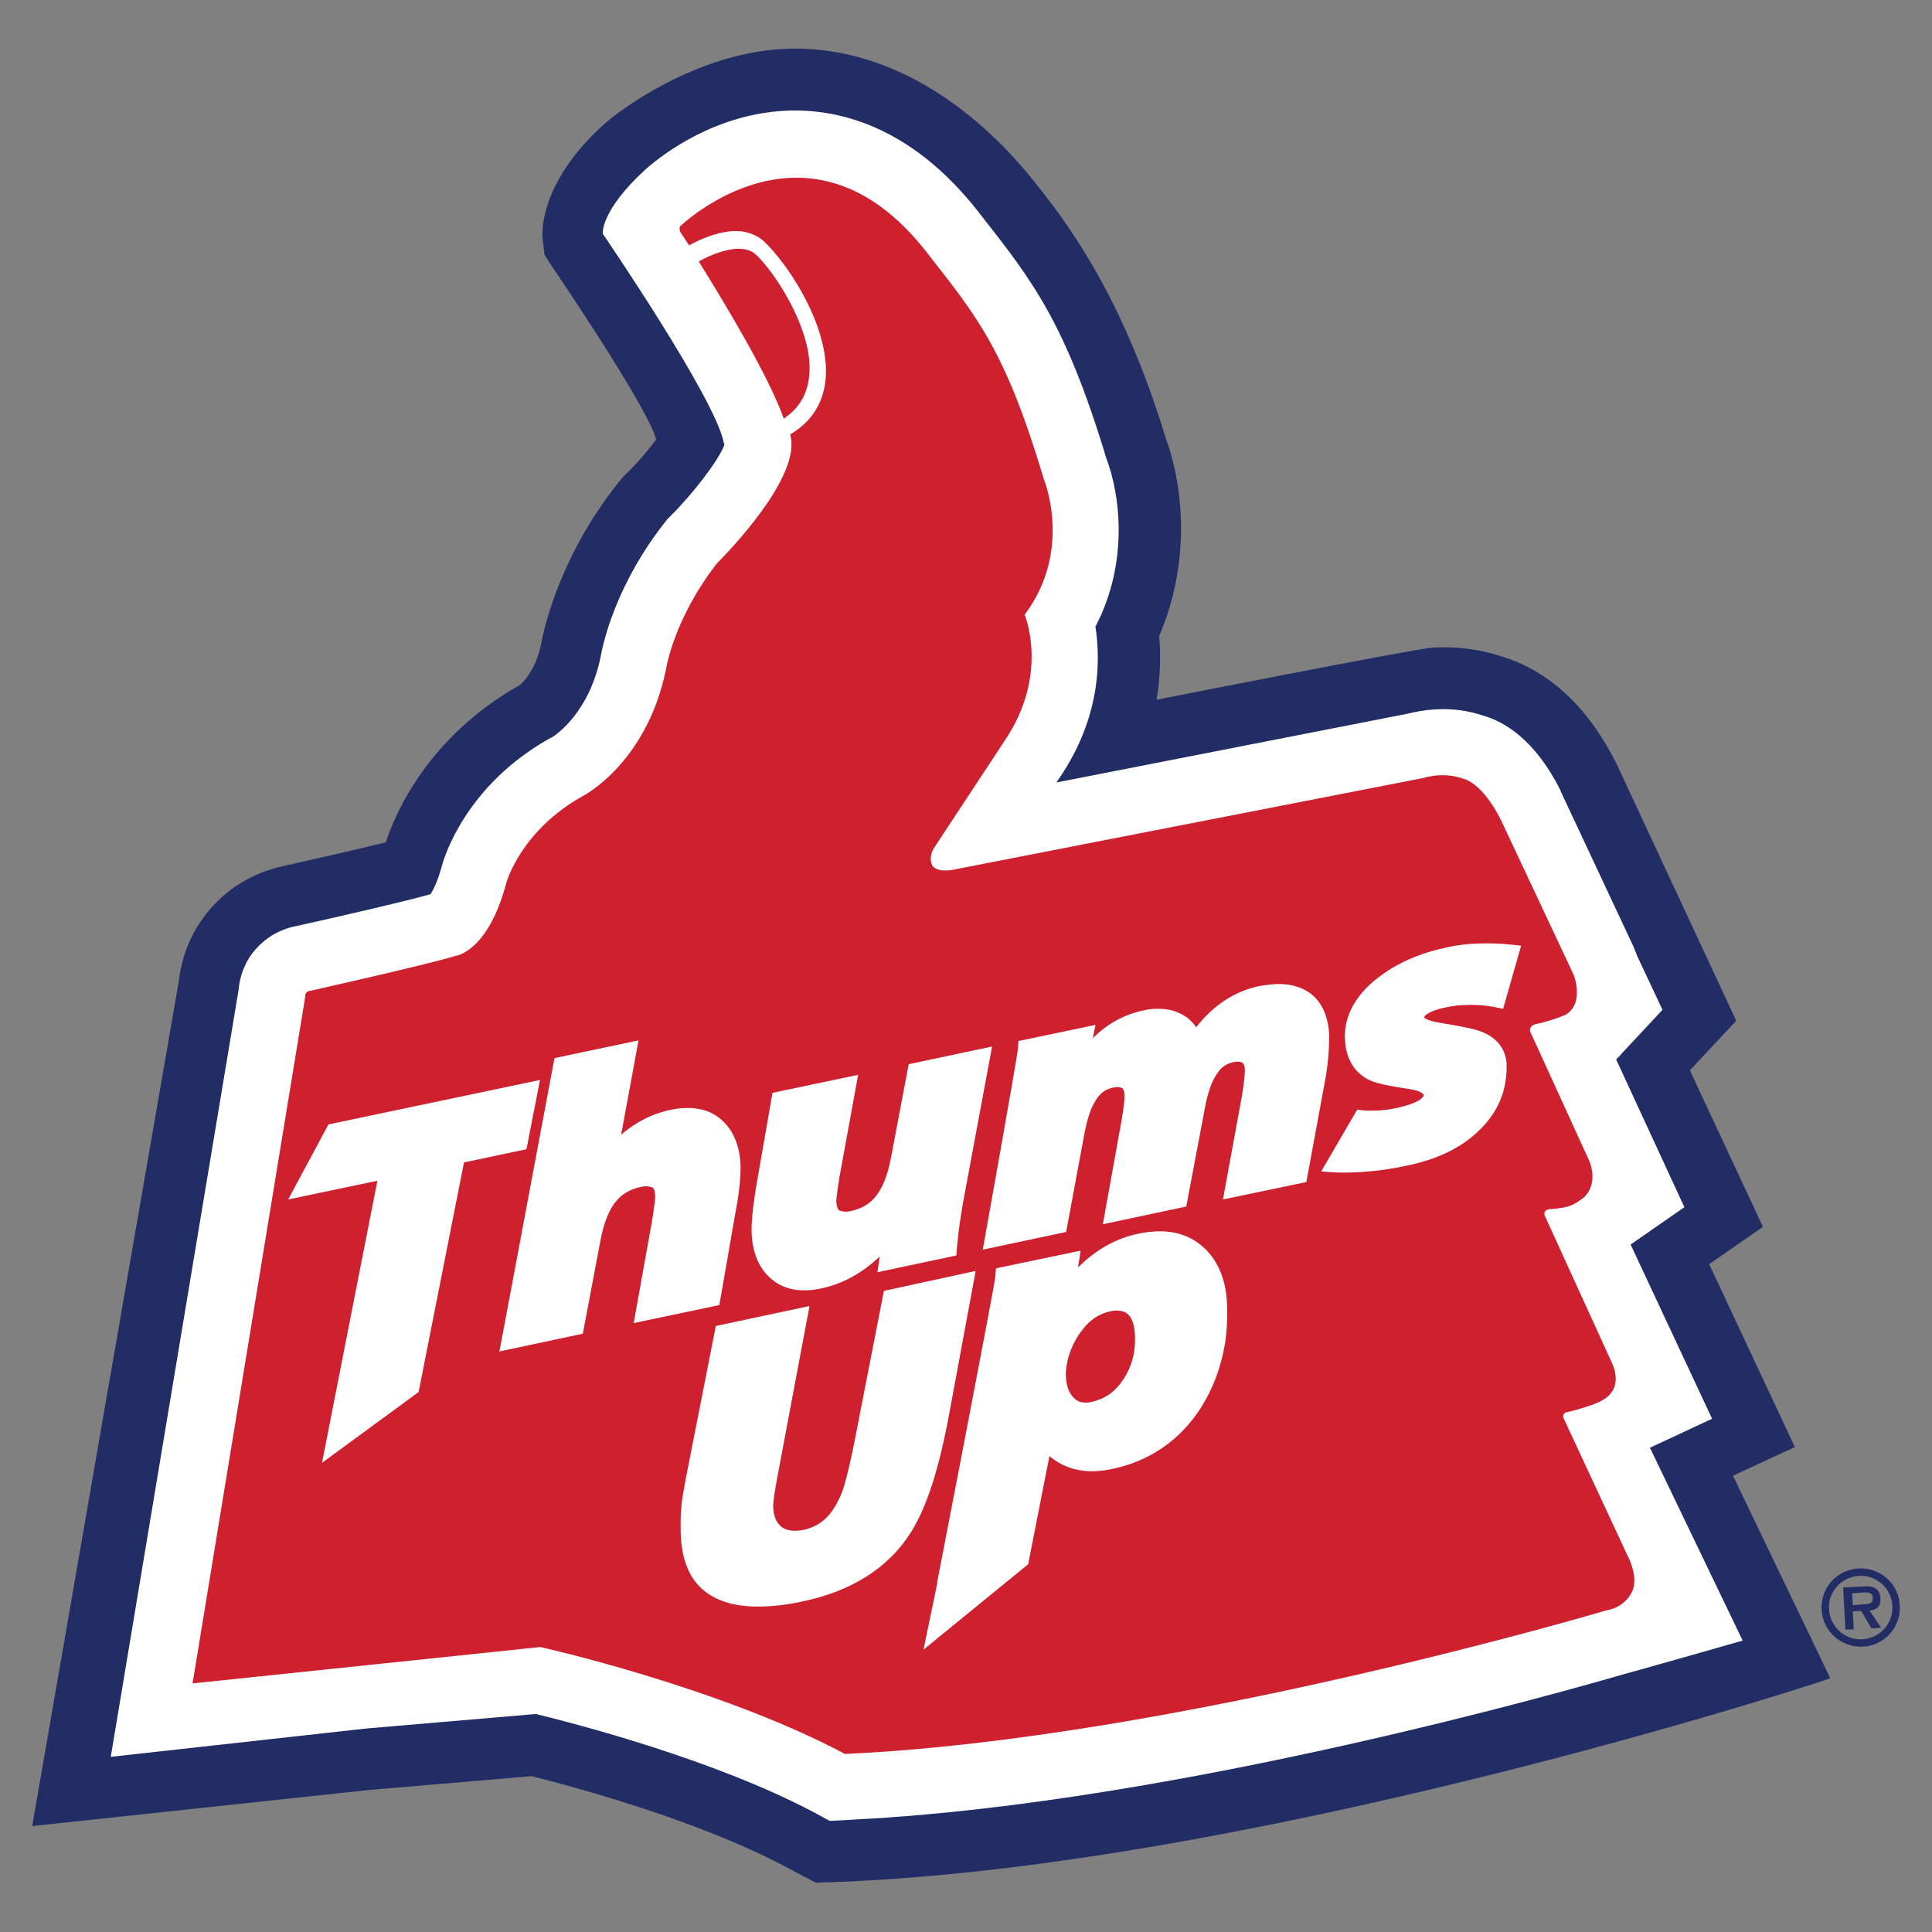 <?xml version="1.0" encoding="utf-8"?>
<!-- Generator: Adobe Illustrator 28.1.0, SVG Export Plug-In . SVG Version: 6.00 Build 0)  -->
<svg version="1.1" id="Layer_1" xmlns="http://www.w3.org/2000/svg" xmlns:xlink="http://www.w3.org/1999/xlink" x="0px" y="0px"
	 viewBox="0 0 600 600" style="enable-background:new 0 0 600 600;" xml:space="preserve">
<rect x="0" y="0" width="600" height="600" fill="#808080" stroke="none"/>
<style type="text/css">
	.st0{fill:#222D65;}
	.st1{fill:#FFFFFF;}
	.st2{fill:#CE202F;}
</style>
<g>
	<g>
		<g>
			<g>
				<g>
					<g>
						<g>
							<g>
								<path class="st0" d="M267.6,584.1l-3.3,0.2l-5.7,0.2l-5.2,0.2l-4.6-2.4l-4.9-2.6c-27-14.3-64.2-24.4-78.8-28.1l-50.5,4.3
									L10,567.1l45.5-262.2c0.8-7.1,3.3-13.9,7.5-19.7c6-8.4,15-14.2,25.3-16.3c10.6-2.4,22.9-5.2,31.5-7.3
									c2.8-8.6,12.9-32.7,41.7-48.9c0.9-0.8,4.7-4.3,6.5-12.4c1.2-6.6,6.3-27.9,23.7-50l0.9-1.1l0.7-0.9l0.8-0.8l0.9-0.9
									c3.4-3.3,6.5-7.1,8.8-10.1c-2.8-10.4-32.4-53.8-32.4-53.8l-2.3-3.6l-0.5-4.2c-0.9-6.3,1.9-21.4,19.9-37.1
									c3.9-3.4,27.2-21.1,54.6-22.6c39.2-2,66.9,27.3,77.3,40.2c10.4,12.9,27.9,35.5,41.6,80.6c5.7,15.4,7.7,38.9-2,61.5
									c0.5,5.8,0.4,12.6-0.8,19.8c0,0,81-16,85.9-16.2c7.5-0.4,14.8,0.6,21.7,2.9c10,3.1,24.1,11.2,34.9,32.6l0.3,0.6l0.4,0.8
									l36.8,79l-14.4,15.4l22.7,48.6l-16.7,11.6l26.6,56.8l-19.2,8.9l30.2,62.9C568.1,521.6,397.7,577.3,267.6,584.1L267.6,584.1z
									"/>
								<path class="st1" d="M541.2,509.5l-28.8-59.9l19.3-9l-25.3-54.1l16.7-11.6L501.9,329c0.7-0.6,1.3-1.3,1.9-2l12.5-13.4
									l-7.9-16.8c-0.2-0.6-0.4-1.2-0.7-1.8l-0.2-0.5l-0.2-0.5L484.8,246l-0.1-0.3l-0.1-0.3c-8-15.9-17.6-21.3-23.8-23.1
									c-4.7-1.6-9.7-2.3-14.9-2c-3.6,0.2-6.6,0.8-8.5,1.3L328.1,243c0.6-1,1-1.5,1-1.5c12.5-18.5,12.8-35.9,11.1-46.9
									c10.5-20.1,7.6-41.2,3.4-52.2c-12.7-42.1-23-55.2-38.5-75l-1.4-1.8c-21.4-27.2-44.4-32-59.9-31.2
									c-21.5,1.1-37.5,13.1-43.1,18c-14.4,13.1-13.5,20.2-13.5,20.2s35.1,51.3,37.6,65l0.2,0.5c-1.8,4.8-9.5,14.9-16.8,22.2
									l-0.9,0.9l-0.8,1c-15.2,19.3-19.2,37.4-20,41.9c-3.6,17.3-13.8,24.1-15.1,24.9l-0.3,0.1c-26.2,14.5-33.1,36.9-33.8,39.6
									c-1.4,5.1-2.8,7.8-3.6,9c-6.6,1.9-27.6,6.8-41.7,9.9c-5.7,1.1-10.5,4.2-13.9,8.8c-2.3,3.2-3.7,7.1-4,11L34.4,545.6l79.4-8.8
									l52.6-4.5c11.9,2.9,55.1,14,86.3,30.5l5,2.7l5.6-0.3l3.3-0.2c99.4-5.2,223.7-41,237.1-44.9
									C505.1,519.8,541.2,509.5,541.2,509.5z"/>
								<path class="st2" d="M506.7,494.6c0,0-2.1,4.6-7.8,5.5c0,0-134.4,40-236.5,44.6c-39.3-20.9-94.6-33.2-94.6-33.2L59.8,522.8
									l35-213.3c0,0-0.3-1.6,1.6-1.8c0,0,37-8.3,44.9-10.8c0,0,10.2-0.9,16-22.9c0,0,4.5-16.2,23.9-26.9c0,0,19.6-10.1,25.6-39.1
									c0,0,2.3-15.7,15.9-33.1c0,0,23.7-23.3,23.1-37.4c0-0.8-0.2-1.6-0.4-2.6c8.4-4.9,11.4-12.6,11.1-20.8
									c-0.7-15.7-12.4-32.6-19.1-39c-1.7-1.6-3.7-2.5-5.7-3c-4.6-1-9.2,0.4-12.9,1.8c-2,0.8-3.7,1.7-4.8,2.3
									c-1.7-2.6-2.7-4.1-2.7-4.1s-0.5-1.1-0.1-1.8c0,0,39.9-38.7,76.4,7.8c15.8,20.2,24.6,30.5,36.6,70.8c0,0,9.1,22-6,42
									c0,0,7.8,18.3-6.1,39c0,0-21.2,32.2-22.2,33.7c0,0-1.6,2.8-0.4,5.1c0,0,0.8,2.2,6,1.5l146.6-28.6c0,0,6.1-2.1,12.5,0.3
									c0,0,5.6,1,11.5,12.7l22.6,48.1c0,0,3.5,8.7-2.4,12.4c0,0-4.2,1.9-9.6,3c0,0-2.5,0.6-1.1,3.1l17.9,39.2
									c0,0,3.1,6.5-1.3,11.2c0,0-2.7,2.4-5.3,3.1c0,0-2.4,0.7-5.7,0.8c0,0-2.5,0.3-1.2,2.6l20.8,45.6c0,0,2.5,5.3-0.5,8.9
									c0,0-1.1,2-5.6,3.6c0,0-4.8,1.7-8.2,2.4c0,0-1.8,0.4-0.7,2.3l20.1,43.2C506,484.2,509,490.5,506.7,494.6z M251.4,113.4
									c-0.4-13.1-11.1-29.1-16.5-34.2c-0.9-0.9-1.9-1.4-3.2-1.7c-4.6-1.1-11.4,1.8-14.3,3.5c-0.2,0.1-0.3,0.2-0.4,0.2
									c7.4,11.9,21.7,35.4,26.4,48.8C249.6,125.9,251.6,120,251.4,113.4z"/>
							</g>
							<path class="st1" d="M274.5,400.9l-8.2,42c-2.1,11.2-3.9,18.4-5,21c-2.9,6.9-6.4,10-11.7,11.2c-0.9,0.2-1.8,0.3-2.5,0.3
								c-2,0-3.4-0.4-4.5-1.3c-1.6-1.4-2.4-3.3-2.5-6.4c0-0.3,0.1-1.7,0.4-3.6c0.2-1.4,0.5-3.2,0.9-5.3l10-53.2l-29.1,6.2l-9.3,47.3
								c-0.2,1.1-0.4,2.2-0.6,3.3c-1,5-1.1,9.2-1,13.6c0.2,7.6,2.3,13.7,6.8,17.6c4.4,3.9,10.9,5.6,18.9,5.3
								c3.7-0.1,7.8-0.6,12.3-1.6c14.8-3.1,26.4-10.2,33.4-21.3c5.1-8,8.9-20.2,12-37l8.2-44.3L274.5,400.9z M374,387.6
								c-3.8-3.6-8.8-5.4-14.7-5.2c-1.8,0.1-3.7,0.3-5.6,0.7c-7,1.4-13.4,5-18.9,10.5l0.8-5.2l-26.3,5.5l-0.2,2.6
								c-0.3,3.3-18.1,95.1-18.1,95.1l0.1,0l-4.3,20.7l32.5-26.5l0.1-0.5l6.5-33.1c3.9,3.3,8.7,4.9,14.2,4.7
								c1.7-0.1,3.5-0.3,5.3-0.7c11.6-2.4,21.2-9,27.6-19.1c3.8-6,6.2-12.6,7.4-19.7c0.6-3.6,0.8-7.4,0.7-11.3
								C381,398.2,378.6,391.9,374,387.6z M349,428.2c-2.7,4.1-5.8,6.2-10,7.2c-0.6,0.1-1.1,0.2-1.6,0.2c-1.8,0-3-0.4-4.2-1.8
								c-1.4-1.5-2.1-3.7-2.2-6.7l0,0c0-1.1,0.1-2.3,0.3-3.4c0.5-2.9,1.6-5.7,3.4-8.7c3-4.6,6-6.8,9.9-7.7c0.7-0.2,1.4-0.3,2-0.3
								c2,0,3.2,0.5,4.2,1.7c1,1.3,1.7,3.6,1.7,7c0,1.4-0.1,2.7-0.3,4C351.8,422.7,350.7,425.5,349,428.2z M196.8,410.9l26.6-5.6
								l5.2-29.9c0.2-0.8,0.3-1.5,0.4-2.1c0.7-4.5,1-8,1-10.7c-0.1-6.2-2-11.3-5.8-14.7c-2.9-2.7-6.7-3.9-11.1-3.8
								c-1.4,0-2.9,0.2-4.5,0.5c-6,1.2-11.2,3.9-15.7,7.8l5.4-29.3l-26.1,5.5l-17.1,91.1l25.9-5.5l5.6-29.6
								c2.1-10.2,5.8-14.4,12-15.9c0.8-0.2,1.5-0.3,2-0.3c2.4,0.2,2.6,0.3,2.9,3c0,0.7-0.2,2.6-0.6,5.2c-0.2,1-0.3,2-0.5,3.1
								L196.8,410.9z M467.9,331.1c0-5.2-3.1-9-8.1-10.8c-2.1-0.8-6.2-1.6-12.8-2.7c-2-0.3-3.4-0.8-4.2-1.2
								c-0.2-0.1-0.4-0.3-0.5-0.3c0-0.1,0-0.1,0-0.1c0.1-0.4,0.1-0.6,1.1-1.2c0.9-0.6,2.8-1.4,5.4-1.9c2.3-0.5,4.6-0.8,6.9-0.8
								c2.8-0.1,5.4,0.1,8.2,0.6l2.9,0.6l5.6-19.6l-2.7-0.3c-3.7-0.4-7.2-0.5-10.5-0.4c-3.4,0.1-6.7,0.5-9.8,1.2
								c-8.1,1.7-15.2,4.7-21,9.1c-5.8,4.3-9.6,9.7-10.5,15.6c-0.2,1.2-0.3,2.3-0.2,3.5c0.1,6.1,2.8,10.8,7.7,13.1
								c2.2,1,6.1,1.8,12.2,2.7c1.9,0.3,3.2,0.7,3.9,1.2c0.7,0.5,0.6,0.6,0.6,0.7c0,0.1,0,0.2,0,0.2c-0.1,0.3-0.1,0.5-1.4,1.4
								c-1.3,0.8-3.7,1.7-6.9,2.4c-2.4,0.5-4.7,0.8-7,0.8c-1.8,0.1-3.5,0-5.3-0.3l-11.2,19.2l2.7,0.2c2.4,0.2,4.9,0.2,7.5,0.1
								c5.6-0.2,11.6-1,17.8-2.4c8.3-1.9,15.4-5.2,20.8-10.4c4.6-4.3,7.5-9.5,8.4-15.2C467.8,334.3,467.9,332.7,467.9,331.1z
								 M239.1,396.8c2.9,2.7,6.8,4.1,11.2,3.9l0.1,0c1.4,0,2.8-0.2,4.4-0.5c6.7-1.4,13-4.8,18.4-10l-0.7,4.9l24.5-5.2l0.2-2.5
								c0.3-3.3,0.7-6.8,1.3-10.4c0.2-1.5,0.5-3.1,0.8-4.7l8.8-47.3l-25.9,5.5l-5.6,29.6c-2.1,10.2-5.8,14.4-11.9,15.9
								c-0.8,0.2-1.5,0.3-2,0.3c-2.4-0.2-2.6-0.3-3-3c0-0.7,0.2-2.6,0.6-5.2c0.1-0.9,0.3-2,0.5-3.1l5.7-31.2l-26.6,5.6l-5.2,29.9
								c-0.1,0.7-0.2,1.4-0.3,2.1c-0.7,4.5-1,8-1,10.7C233.5,388.4,235.4,393.4,239.1,396.8z M405.5,307.6c-2.6-1.5-5.8-2.1-9.2-2
								c-1.6,0.1-3.3,0.3-5.1,0.6c-7.8,1.6-14.5,6.1-19.7,12.8c-1.3-1.8-2.9-3.3-5.1-4.3c-2.2-1.1-4.8-1.5-7.5-1.4
								c-1.2,0-2.5,0.2-3.8,0.5c-5.9,1.2-11.3,4.2-15.7,8.6l0.8-4.1l-23.9,5l-0.2,2.5c-0.3,3.3-10.9,62.3-10.9,62.3l25.9-5.5
								l5.5-29.6c0.8-4.6,1.9-8,2.9-9.9c1.8-3.4,3.4-4.7,6-5.3c0.5-0.1,1-0.2,1.4-0.2c1,0,1.4,0.2,1.7,0.4c0.3,0.3,0.6,0.9,0.6,2.1
								c0,1.3-0.1,3.4-0.6,6c-0.1,0.6-0.2,1.3-0.3,1.9l-5.8,32.2l25.9-5.5l5.6-29.6c0.8-4.6,1.9-8,2.9-9.9c1.8-3.4,3.4-4.7,6-5.3
								c0.5-0.1,1-0.2,1.4-0.2c1,0,1.4,0.2,1.7,0.5c0.3,0.3,0.6,0.8,0.6,2.1c0,1.3-0.2,3.4-0.6,6.1c-0.1,0.6-0.2,1.2-0.3,1.9
								l-5.9,32.2l25.9-5.4l5.9-32c0.1-0.6,0.2-1.1,0.3-1.7c0.6-4,0.9-8,0.9-11.9C412.5,315.1,410.1,310.1,405.5,307.6z M89.5,372.5
								l27.7-5.8l-17.2,87.6l30-22l14.1-71.3l19.4-4.1l4.2-21.5l-65.7,13.8L89.5,372.5z"/>
						</g>
					</g>
					<g>
						<path class="st0" d="M565.7,499.8c-0.3-6.7,4.8-12.4,11.6-12.7c6.7-0.3,12.4,4.8,12.7,11.5c0.4,6.7-4.8,12.5-11.5,12.8
							C571.8,511.7,566,506.6,565.7,499.8z M587.7,498.7c-0.3-5.4-4.9-9.6-10.3-9.3c-5.5,0.3-9.7,4.9-9.4,10.3
							c0.3,5.5,4.9,9.7,10.4,9.4C583.8,508.8,588,504.2,587.7,498.7z M584.2,505.5l-3,0.2l-3.2-5.4l-2.6,0.1l0.3,5.6l-2.6,0.1
							l-0.7-13.1l6.3-0.3c1.1-0.1,2.6-0.1,3.6,0.5c1.2,0.7,1.7,2,1.7,3.3c0.1,2.4-1.1,3.4-3.4,3.7L584.2,505.5z M579.2,498.2
							c1.5,0,2.5-0.4,2.4-2.1c-0.1-1.7-1.9-1.6-3.2-1.5l-3.2,0.2l0.2,3.7L579.2,498.2z"/>
					</g>
				</g>
			</g>
		</g>
	</g>
</g>
</svg>
